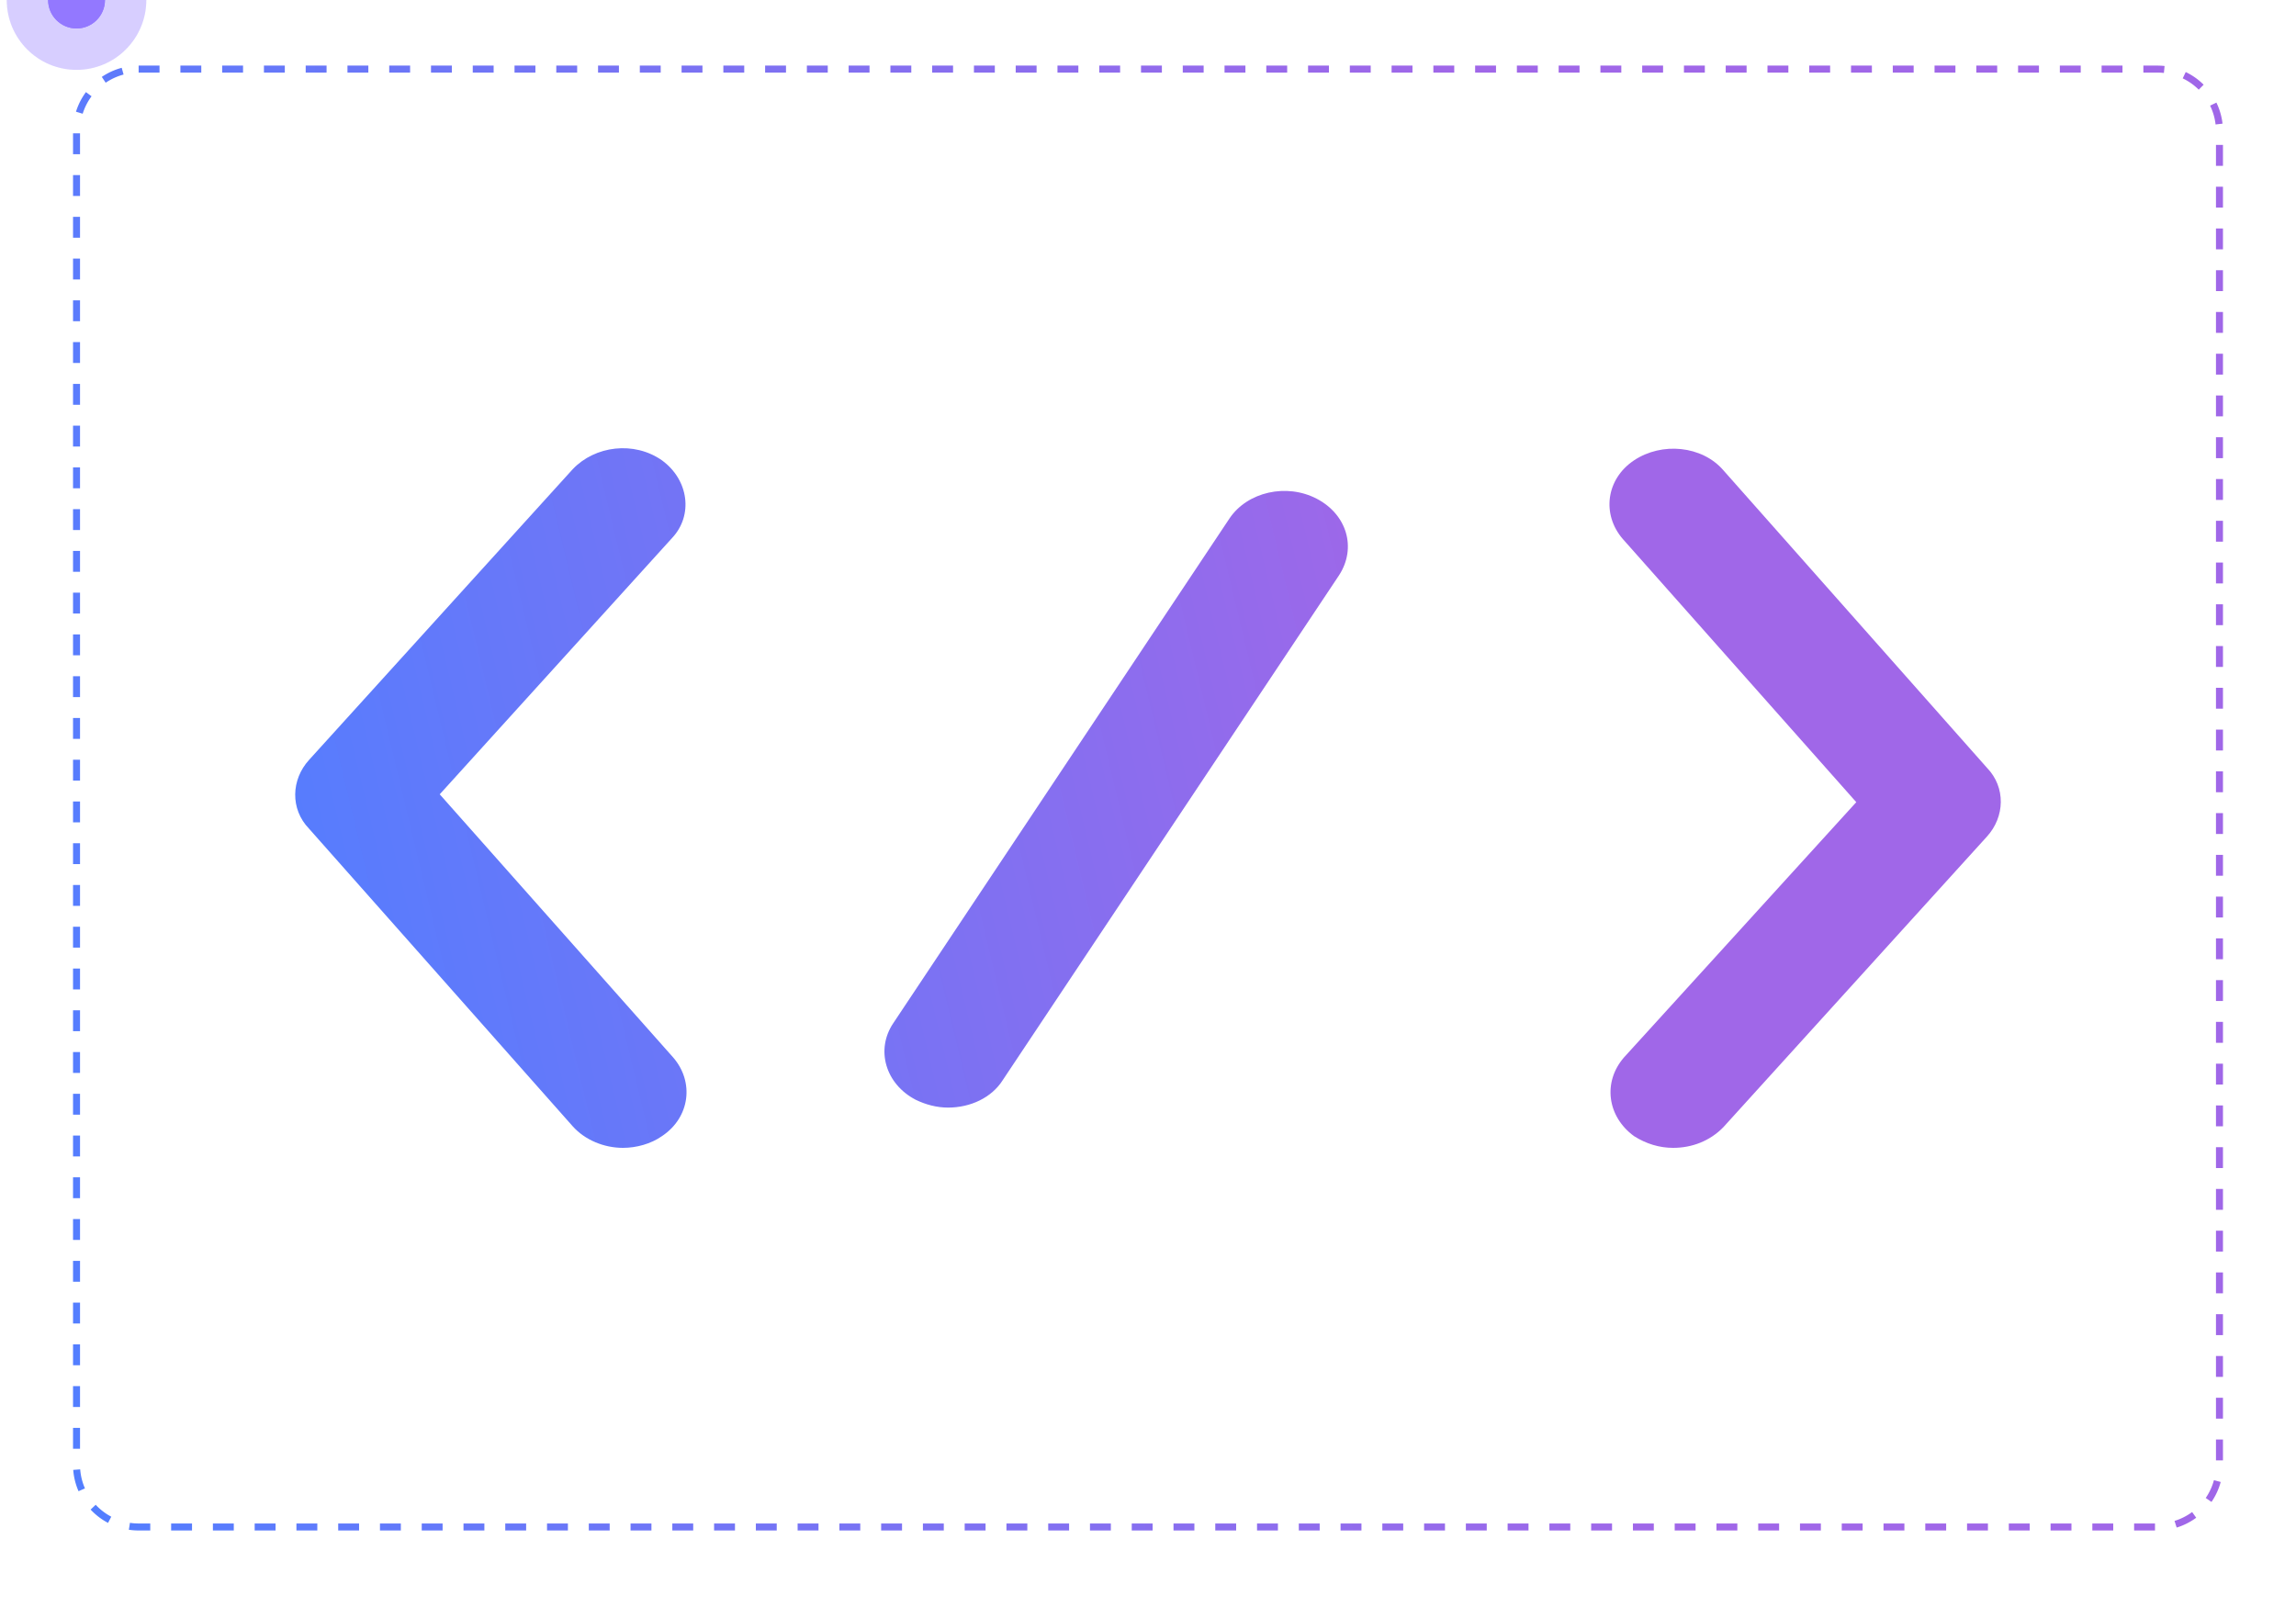 <?xml version="1.0" encoding="UTF-8"?>
<svg xmlns="http://www.w3.org/2000/svg" width="210" height="147" viewBox="0 0 196 147" fill="none">
  <defs>
    <path id="rounded-rect" d=" M5.68,6.32 H190.32 A5.68,5.68 0 0 1 196,12 V134 A5.68,5.68 0 0 1 190.32,139.68 H5.68 A5.68,5.68 0 0 1 0,134 V12 A5.68,5.68 0 0 1 5.68,6.32 Z"></path>
  </defs>
  <use href="#rounded-rect" stroke="url(#paint0_linear_3737_13525)" stroke-width="0.64" stroke-dasharray="1.91 1.91" fill="none"></use>
  <g>
    <ellipse rx="6.383" ry="6.391" fill="#9378FF" fill-opacity="0.2"></ellipse>
    <ellipse rx="2.6" ry="2.604" fill="#9378FF"></ellipse>
    <animateMotion dur="10s" repeatCount="indefinite" rotate="auto">
      <mpath href="#rounded-rect"></mpath>
    </animateMotion>
  </g>
  <g>
    <ellipse rx="6.383" ry="6.391" fill="#9378FF" fill-opacity="0.2"></ellipse>
    <ellipse rx="2.6" ry="2.604" fill="#9378FF"></ellipse>
    <animateMotion dur="5s" repeatCount="indefinite" rotate="auto">
      <mpath href="#rounded-rect"></mpath>
    </animateMotion>
  </g>
  <path d="M113.429 45.619C110.67 44.181 107.094 44.99 105.459 47.416L74.704 93.591C73.069 96.016 73.988 99.161 76.747 100.598C77.667 101.047 78.688 101.317 79.71 101.317C81.754 101.317 83.695 100.418 84.717 98.801L115.472 52.626C117.107 50.111 116.187 47.056 113.429 45.619Z" fill="url(#paint1_linear_3737_13525)"></path>
  <path d="M53.553 42.115C50.998 40.319 47.422 40.768 45.379 42.924L21.265 69.515C19.63 71.312 19.528 74.007 21.265 75.803L45.379 103.024C46.502 104.281 48.24 105 49.977 105C51.203 105 52.531 104.641 53.553 103.922C56.107 102.215 56.516 98.981 54.575 96.735L33.219 72.659L54.472 49.212C56.414 47.146 56.005 43.912 53.553 42.115Z" fill="url(#paint2_linear_3737_13525)"></path>
  <path d="M150.621 43.014C148.68 40.768 145.002 40.408 142.447 42.115C139.893 43.822 139.484 47.056 141.425 49.302L162.781 73.378L141.528 96.735C139.586 98.981 139.995 102.125 142.447 103.922C143.571 104.641 144.797 105 146.023 105C147.76 105 149.395 104.371 150.621 103.113L174.735 76.522C176.37 74.725 176.472 72.03 174.735 70.234L150.621 43.014Z" fill="url(#paint3_linear_3737_13525)"></path>
  <defs>
    <linearGradient id="paint0_linear_3737_13525" x1="0" y1="140" x2="142.188" y2="119.566" gradientUnits="userSpaceOnUse">
      <stop stop-color="#527EFF"></stop>
      <stop offset="1" stop-color="#A067E8"></stop>
    </linearGradient>
    <linearGradient id="paint1_linear_3737_13525" x1="20" y1="105" x2="129.242" y2="78.838" gradientUnits="userSpaceOnUse">
      <stop stop-color="#527EFF"></stop>
      <stop offset="1" stop-color="#A067E8"></stop>
    </linearGradient>
    <linearGradient id="paint2_linear_3737_13525" x1="20" y1="105" x2="129.242" y2="78.838" gradientUnits="userSpaceOnUse">
      <stop stop-color="#527EFF"></stop>
      <stop offset="1" stop-color="#A067E8"></stop>
    </linearGradient>
    <linearGradient id="paint3_linear_3737_13525" x1="20" y1="105" x2="129.242" y2="78.838" gradientUnits="userSpaceOnUse">
      <stop stop-color="#527EFF"></stop>
      <stop offset="1" stop-color="#A067E8"></stop>
    </linearGradient>
  </defs>
</svg>
